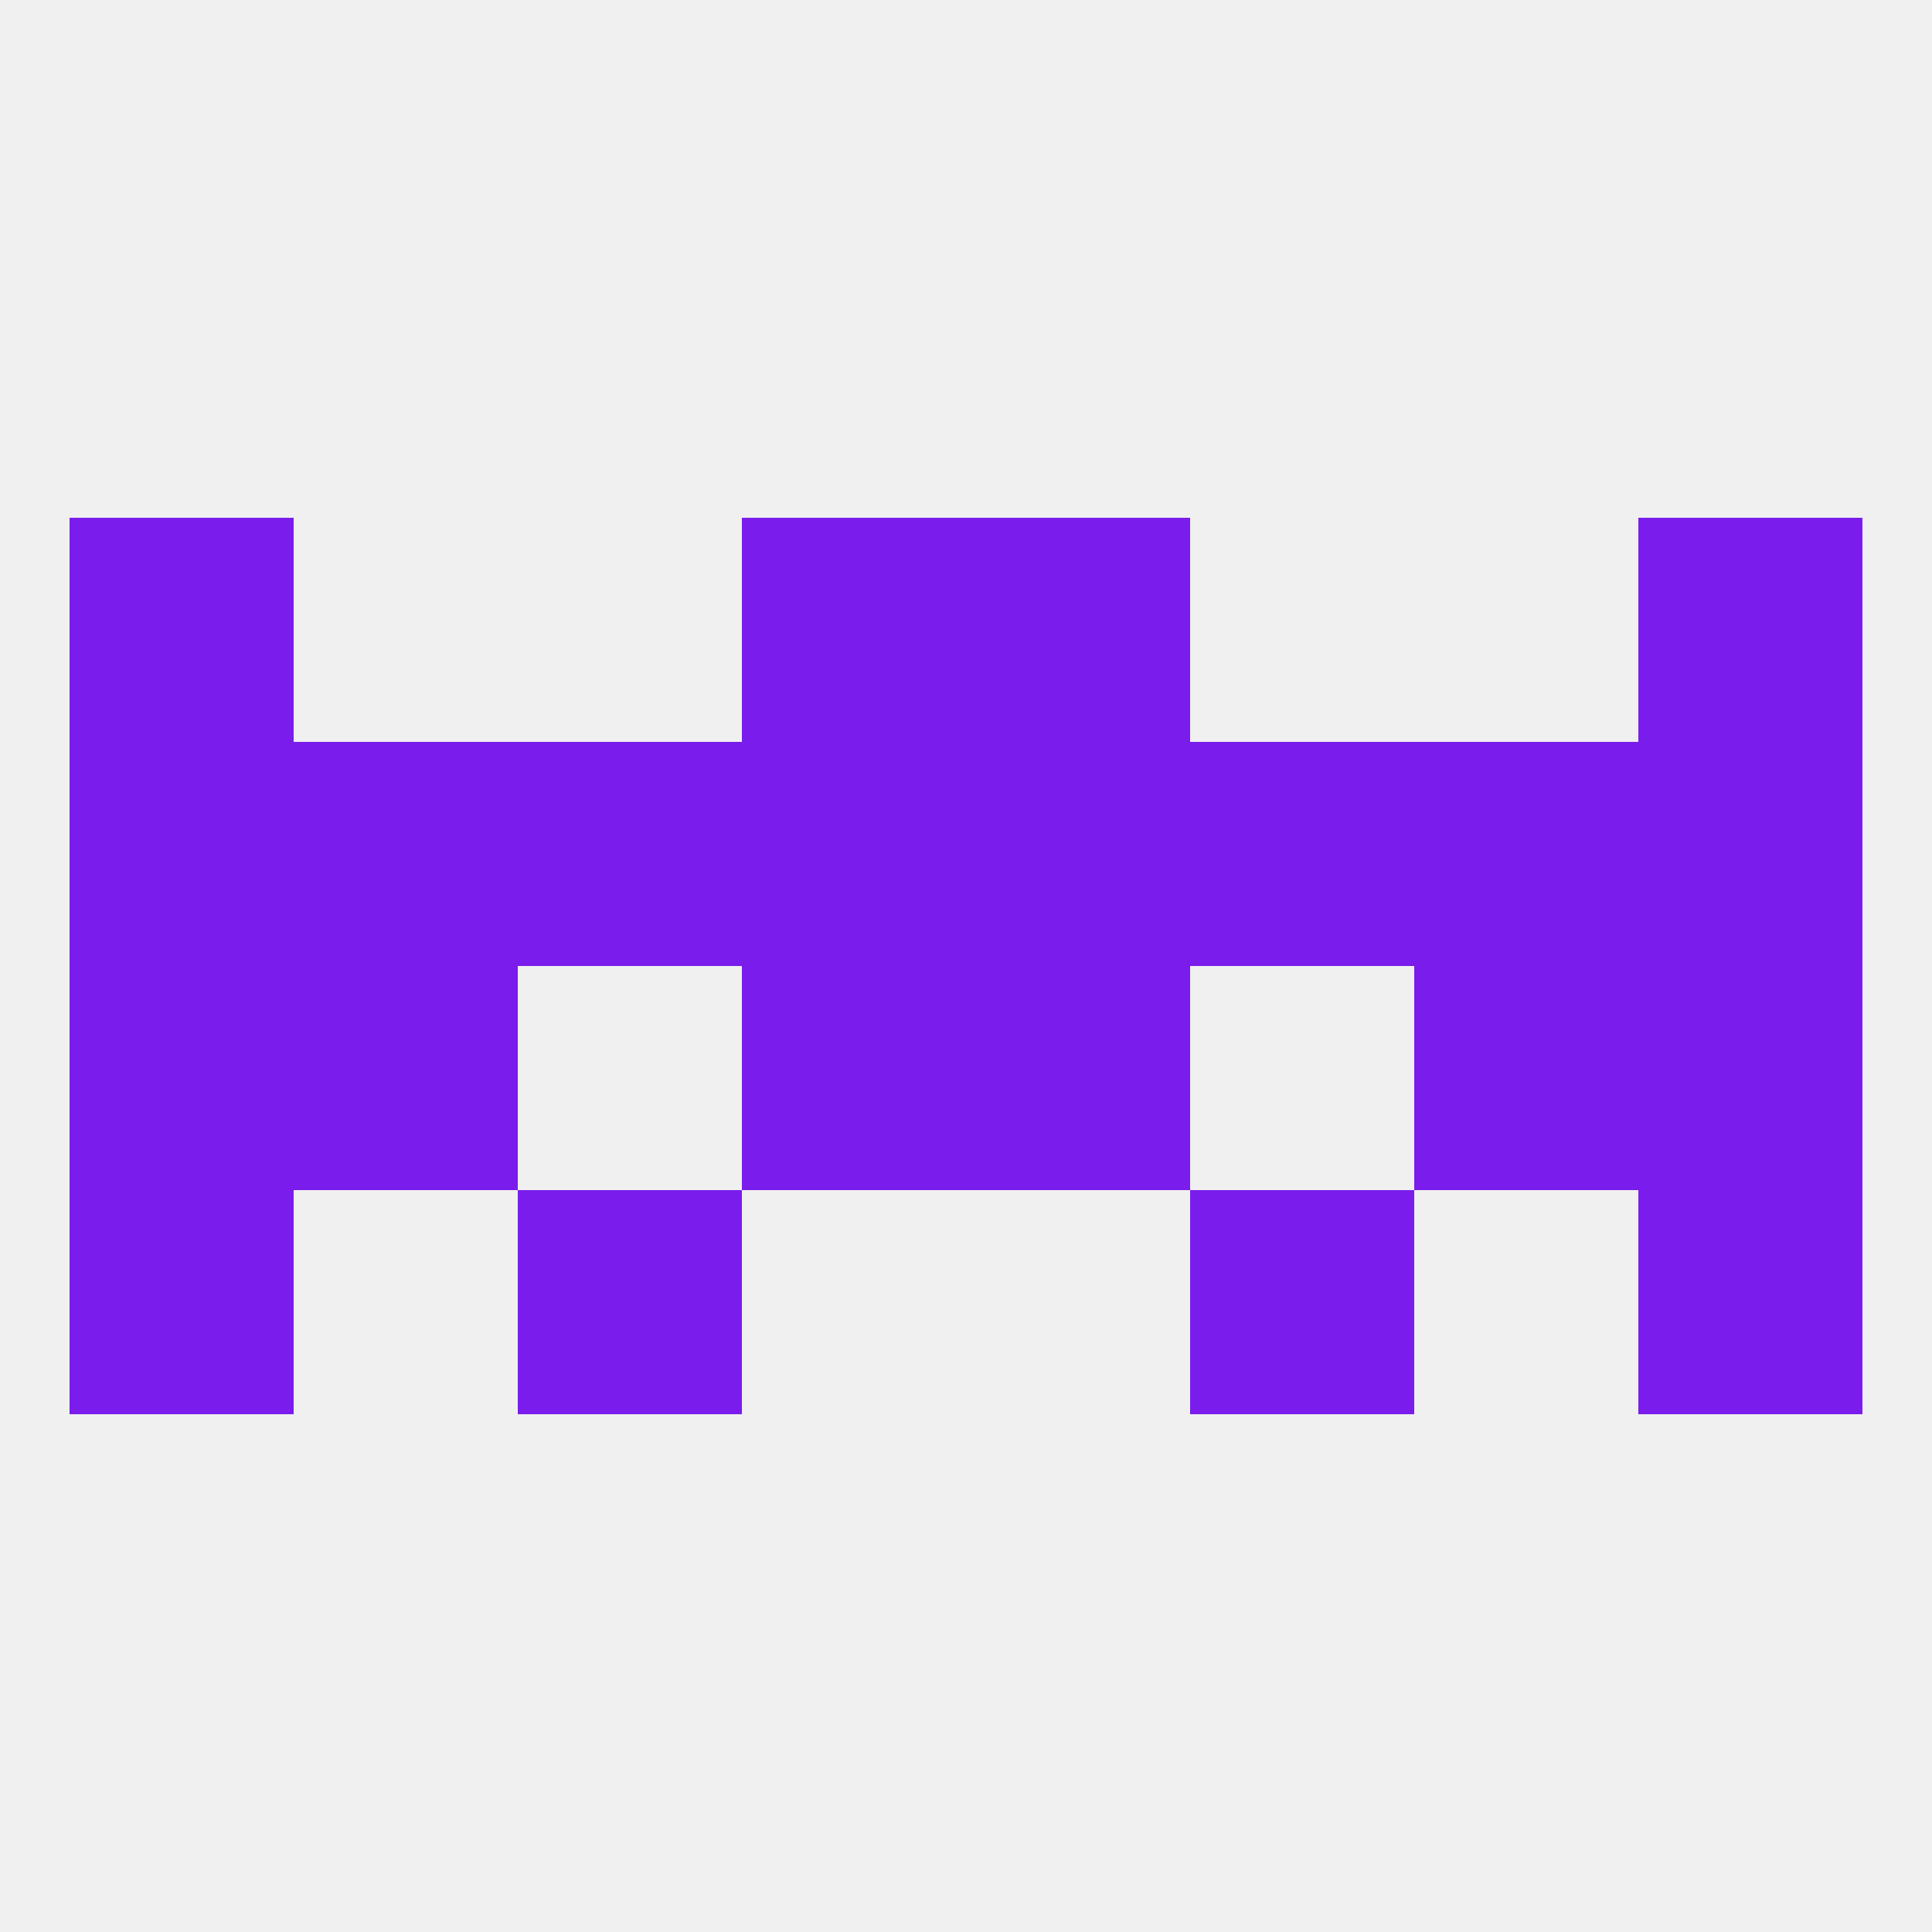 
<!--   <?xml version="1.0"?> -->
<svg version="1.1" baseprofile="full" xmlns="http://www.w3.org/2000/svg" xmlns:xlink="http://www.w3.org/1999/xlink" xmlns:ev="http://www.w3.org/2001/xml-events" width="250" height="250" viewBox="0 0 250 250" >
	<rect width="100%" height="100%" fill="rgba(240,240,240,255)"/>

	<rect x="9" y="67" width="29" height="29" fill="rgba(122,28,236,255)"/>
	<rect x="212" y="67" width="29" height="29" fill="rgba(122,28,236,255)"/>
	<rect x="96" y="67" width="29" height="29" fill="rgba(122,28,236,255)"/>
	<rect x="125" y="67" width="29" height="29" fill="rgba(122,28,236,255)"/>
	<rect x="125" y="125" width="29" height="29" fill="rgba(122,28,236,255)"/>
	<rect x="9" y="125" width="29" height="29" fill="rgba(122,28,236,255)"/>
	<rect x="212" y="125" width="29" height="29" fill="rgba(122,28,236,255)"/>
	<rect x="38" y="125" width="29" height="29" fill="rgba(122,28,236,255)"/>
	<rect x="183" y="125" width="29" height="29" fill="rgba(122,28,236,255)"/>
	<rect x="96" y="125" width="29" height="29" fill="rgba(122,28,236,255)"/>
	<rect x="9" y="154" width="29" height="29" fill="rgba(122,28,236,255)"/>
	<rect x="212" y="154" width="29" height="29" fill="rgba(122,28,236,255)"/>
	<rect x="67" y="154" width="29" height="29" fill="rgba(122,28,236,255)"/>
	<rect x="154" y="154" width="29" height="29" fill="rgba(122,28,236,255)"/>
	<rect x="183" y="96" width="29" height="29" fill="rgba(122,28,236,255)"/>
	<rect x="67" y="96" width="29" height="29" fill="rgba(122,28,236,255)"/>
	<rect x="154" y="96" width="29" height="29" fill="rgba(122,28,236,255)"/>
	<rect x="9" y="96" width="29" height="29" fill="rgba(122,28,236,255)"/>
	<rect x="38" y="96" width="29" height="29" fill="rgba(122,28,236,255)"/>
	<rect x="96" y="96" width="29" height="29" fill="rgba(122,28,236,255)"/>
	<rect x="125" y="96" width="29" height="29" fill="rgba(122,28,236,255)"/>
	<rect x="212" y="96" width="29" height="29" fill="rgba(122,28,236,255)"/>
</svg>